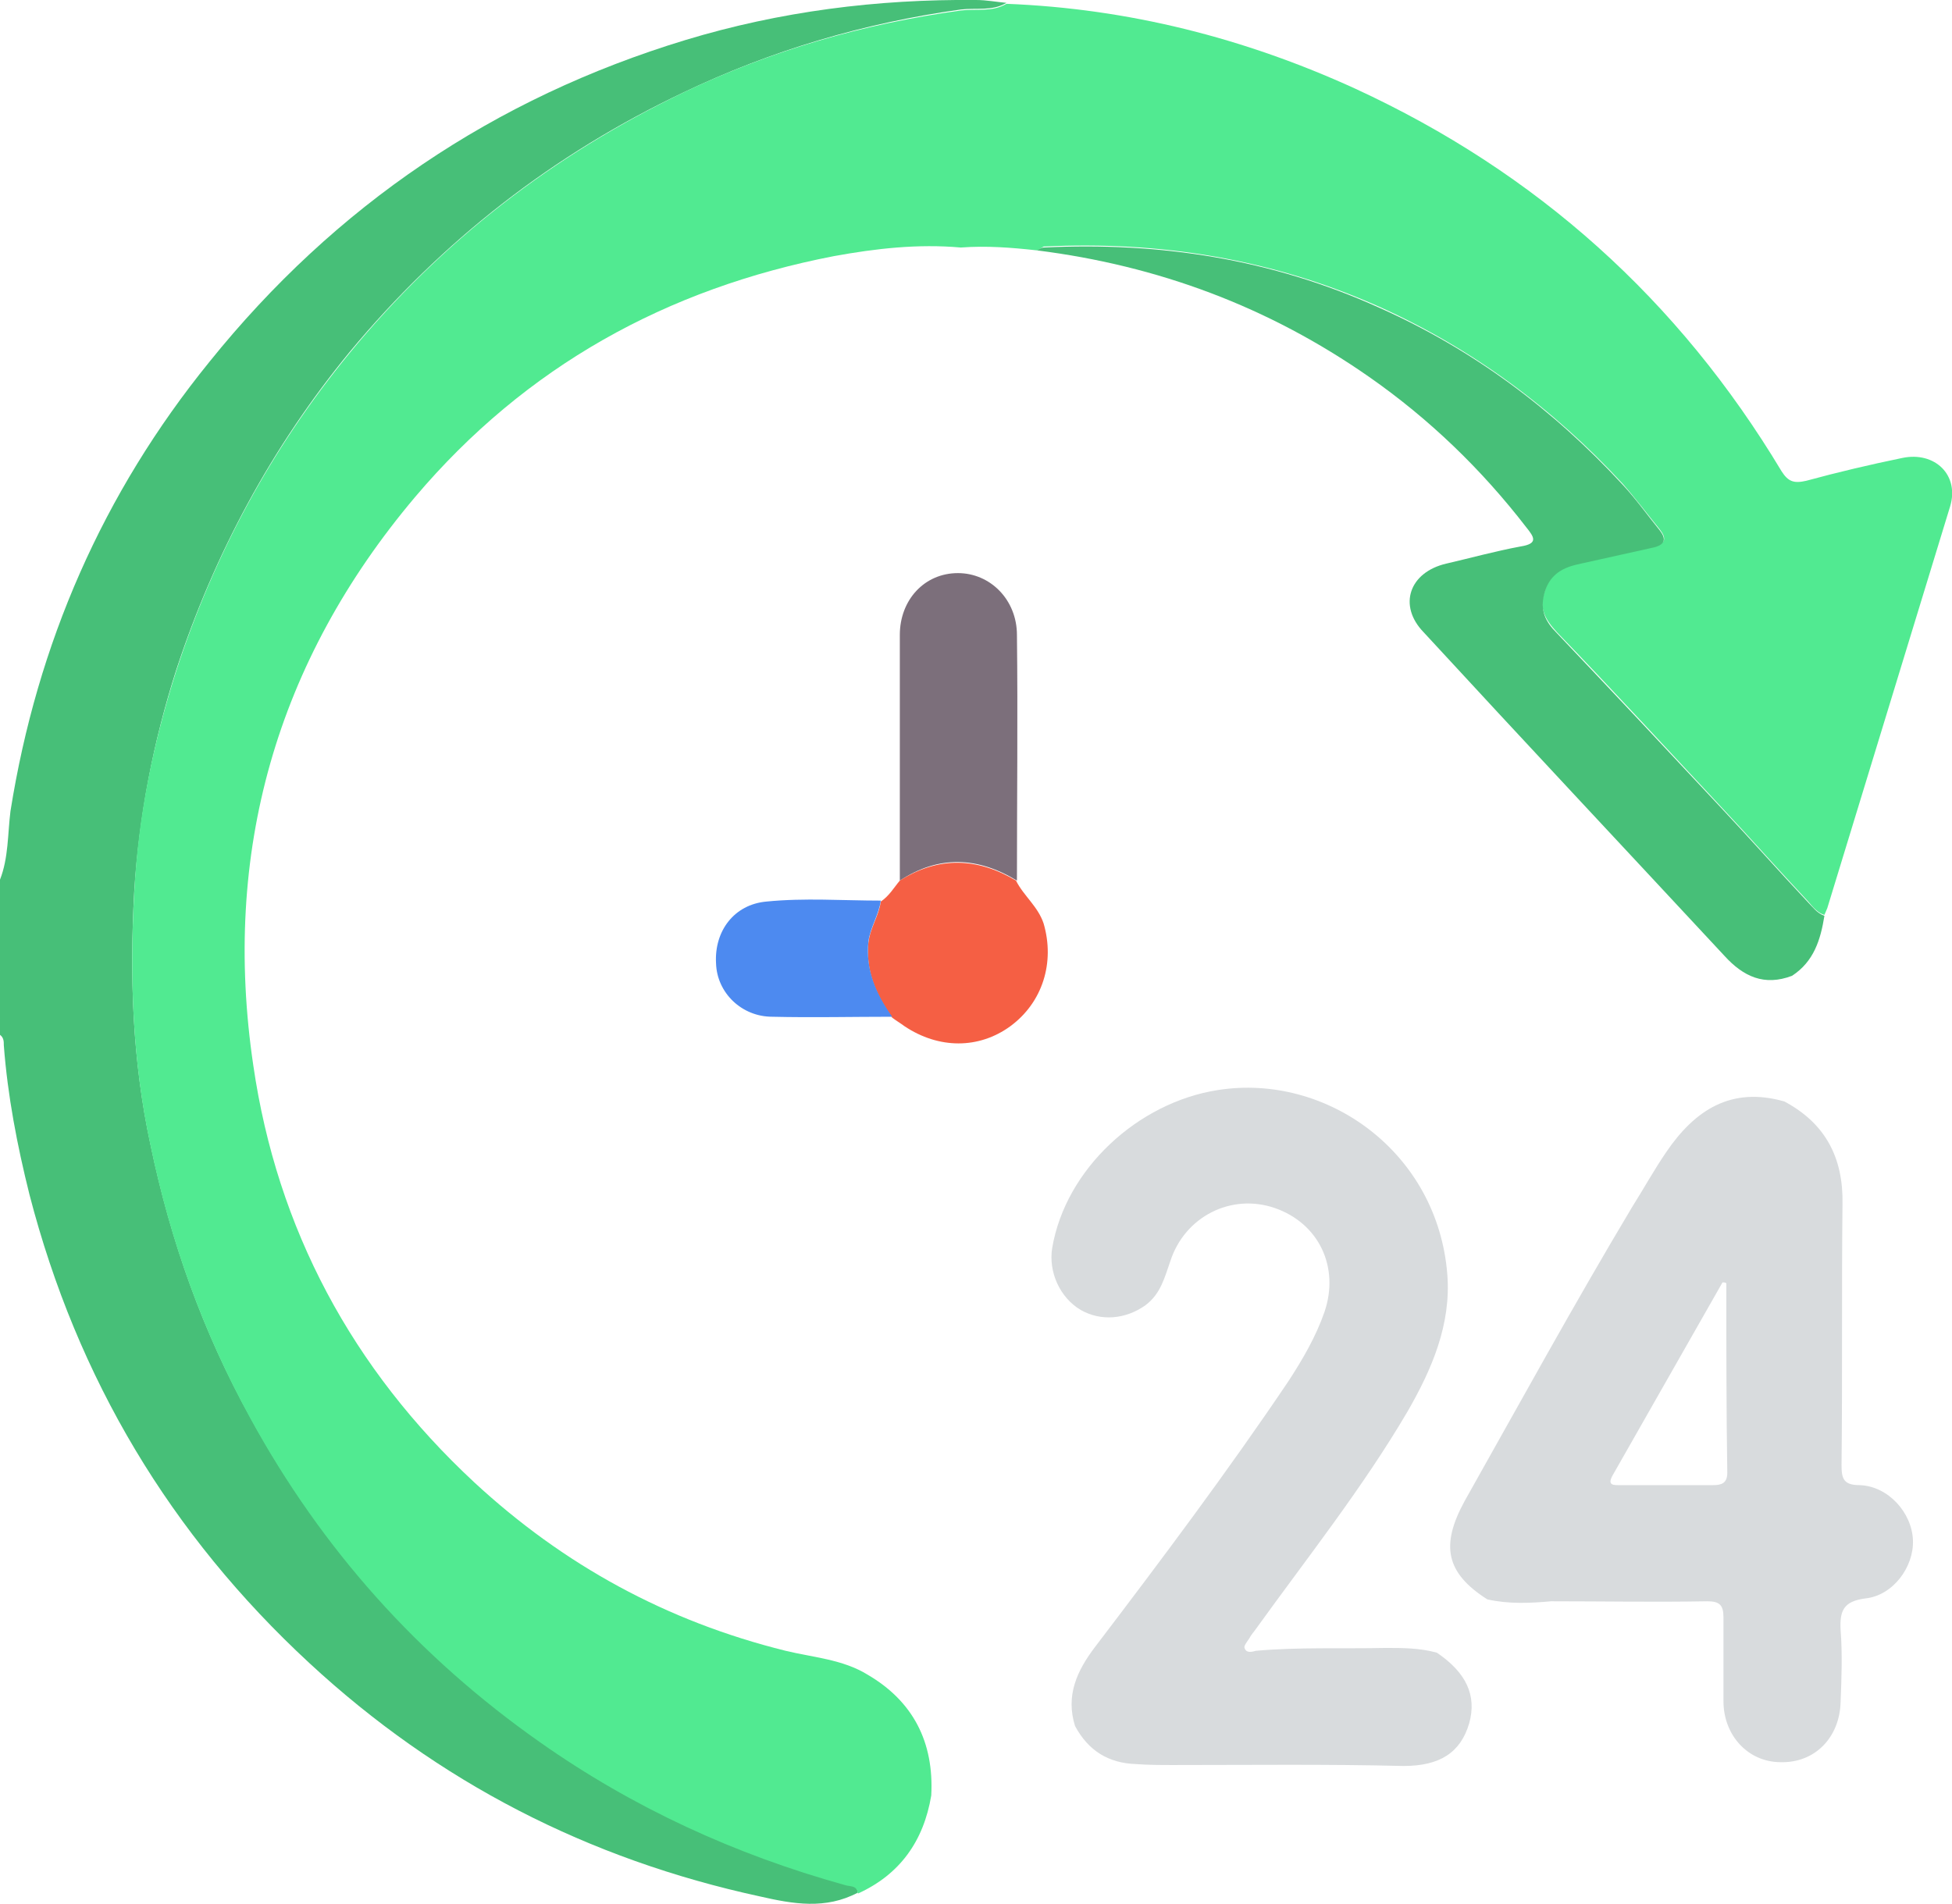 <?xml version="1.0" encoding="utf-8"?>
<!-- Generator: Adobe Illustrator 28.4.1, SVG Export Plug-In . SVG Version: 6.00 Build 0)  -->
<svg version="1.1" id="Layer_2_00000085963638158465160690000000877298996670888117_"
	 xmlns="http://www.w3.org/2000/svg" xmlns:xlink="http://www.w3.org/1999/xlink" x="0px" y="0px" viewBox="0 0 205 200"
	 style="enable-background:new 0 0 205 200;" xml:space="preserve">
<style type="text/css">
	.st0{fill:#47BF78;}
	.st1{fill:#51EA91;}
	.st2{fill:#D8DBDD;}
	.st3{fill:#7C6F7B;}
	.st4{fill:#F55F44;}
	.st5{fill:#4D8AF0;}
</style>
<g id="a7bb2e51-80ad-4cfa-8751-bcdfc108e8b6">
	<g>
		<path class="st0" d="M90.1,198.8c-3.4,1.8-6.8,1.2-10.3,0.4c-18-3.9-33.8-12-47.3-24.5c-14.6-13.5-24.4-29.9-29.4-49.2
			c-1.3-5.2-2.3-10.4-2.7-15.7c0-0.4,0-0.8-0.4-1.1V92.4c0.9-2.3,0.8-4.8,1.1-7.2C3.9,67.6,10.8,51.8,22,38
			C35.2,21.6,51.9,10.3,72,4.2c9.9-3,20.1-4.3,30.5-4.2c1.1,0,2.1,0.2,3.2,0.3c-1.5,0.9-3.2,0.5-4.8,0.7C90.8,2.4,81,5.3,71.8,9.7
			C58.1,16.2,46.4,25.3,36.7,37c-8.2,10-14.2,21.2-18.2,33.4c-2.4,7.5-3.9,15.3-4.4,23.2c-0.5,8.9-0.2,17.8,1.7,26.6
			c2.1,10.1,5.5,19.7,10.5,28.7c7.5,13.7,17.7,25,30.4,34c9.8,6.9,20.5,11.8,32,15C89.2,198.1,90,197.9,90.1,198.8L90.1,198.8z"/>
		<path class="st1" d="M108.9,26.3c-2.7-0.3-5.3-0.5-8-0.3c-4.5-0.4-8.9,0.1-13.3,0.9c-17.6,3.4-32.4,11.6-44,25.3
			C29,69.5,23.3,89.6,26.6,111.9c2.5,17.2,10.4,31.9,23.2,43.8c9.4,8.7,20.2,14.6,32.7,17.7c2.9,0.7,6,0.9,8.6,2.5
			c4.8,2.8,7,7.1,6.7,12.7c-0.8,4.8-3.3,8.3-7.7,10.3c-0.1-0.9-0.8-0.7-1.4-0.9c-11.5-3.2-22.2-8.1-32-15c-12.8-9-22.9-20.3-30.4-34
			c-5-9.1-8.4-18.6-10.5-28.7c-1.9-8.8-2.2-17.7-1.7-26.6c0.4-7.9,2-15.7,4.4-23.2c4-12.3,10-23.4,18.2-33.4
			c9.7-11.8,21.4-20.8,35.1-27.4c9.2-4.4,18.9-7.2,29.1-8.6c1.6-0.2,3.3,0.2,4.8-0.7c12.8,0.5,25,3.6,36.6,8.9
			c19.1,8.8,34,22.2,44.8,40.2c0.7,1.1,1.3,1.3,2.6,1c3.3-0.9,6.7-1.7,10.1-2.4c3.4-0.7,6,1.8,5,5.1c-4.3,14.1-8.6,28.1-12.9,42.2
			c-0.1,0.2-0.2,0.5-0.3,0.7c-0.7-0.2-1.2-0.8-1.7-1.4c-3.1-3.3-6.1-6.7-9.2-10c-5.7-6.1-11.4-12.3-17.2-18.3
			c-1.2-1.3-1.9-2.5-1.3-4.2c0.5-1.8,1.7-2.6,3.4-3c2.7-0.6,5.4-1.2,8.1-1.8c1.3-0.3,1.3-0.9,0.6-1.8c-1.3-1.6-2.5-3.2-3.9-4.8
			c-7.3-7.9-15.8-14.2-25.6-18.6c-11.2-5-23-6.9-35.2-6.3C109.4,26,109.2,26.2,108.9,26.3L108.9,26.3z"/>
		<path class="st2" d="M156.2,168c-4.4-2.8-4.9-5.7-2.4-10.3c5.8-10.3,11.5-20.7,17.6-30.9c1.2-1.9,2.3-3.9,3.6-5.8
			c3-4.4,6.8-6.9,12.4-5.3c4.3,2.3,6.2,5.9,6.1,10.8c-0.1,9.1,0,18.3-0.1,27.4c0,1.4,0.2,2.1,1.9,2.1c3,0.1,5.5,2.9,5.6,5.8
			c0.1,2.8-2.1,5.8-5,6.1c-2.3,0.3-2.7,1.3-2.6,3.3c0.2,2.5,0.1,5.1,0,7.6c-0.1,3.7-2.7,6.4-6.3,6.3c-3.4,0-6-2.8-6-6.4
			c0-2.9,0-5.9,0-8.8c0-1.3-0.4-1.7-1.7-1.7c-5.5,0.1-10.9,0-16.4,0C160.7,168.4,158.4,168.5,156.2,168L156.2,168z M181.3,134.8
			c-0.1-0.1-0.3-0.1-0.4-0.1c-3.8,6.7-7.7,13.5-11.5,20.2c-0.7,1.2,0.1,1.1,0.9,1.1c3.2,0,6.4,0,9.6,0c0.9,0,1.5-0.2,1.5-1.3
			C181.3,148.1,181.3,141.5,181.3,134.8L181.3,134.8z"/>
		<path class="st2" d="M123.3,185.4c-1.3,0-2.7,0-4-0.1c-2.9-0.1-5-1.4-6.4-4c-1-3.2,0.2-5.8,2.1-8.3c7-9.2,13.9-18.4,20.3-27.9
			c1.5-2.3,2.9-4.7,3.8-7.3c1.6-4.7-0.6-9.3-5.2-10.9c-4.6-1.6-9.5,0.9-11,5.6c-0.6,1.7-1,3.4-2.6,4.6c-2.1,1.5-4.7,1.7-6.8,0.5
			c-2.2-1.3-3.4-4-3-6.5c1.4-8.3,9-15.3,17.4-16.6c11.4-1.8,23.1,6.5,24.1,19.4c0.4,5.2-1.6,9.9-4.2,14.4
			c-4.7,8-10.5,15.3-15.9,22.8c-0.2,0.3-0.5,0.6-0.7,1c-0.2,0.3-0.6,0.8-0.5,1c0.2,0.6,0.8,0.4,1.2,0.3c4.5-0.4,9.1-0.2,13.6-0.3
			c1.8,0,3.6,0,5.4,0.5c3.1,2.1,4.2,4.5,3.4,7.4c-0.9,3.1-3.1,4.5-6.9,4.5C139.3,185.3,131.3,185.4,123.3,185.4L123.3,185.4z"/>
		<path class="st0" d="M108.9,26.3c0.2-0.1,0.5-0.3,0.7-0.3c12.2-0.6,23.9,1.2,35.2,6.3c9.9,4.4,18.3,10.7,25.6,18.6
			c1.4,1.5,2.6,3.2,3.9,4.8c0.7,0.9,0.6,1.5-0.6,1.8c-2.7,0.6-5.4,1.2-8.1,1.8c-1.7,0.4-2.9,1.2-3.4,3c-0.5,1.8,0.1,3,1.3,4.2
			c5.8,6.1,11.5,12.2,17.2,18.3c3.1,3.3,6.1,6.7,9.2,10c0.5,0.5,0.9,1.1,1.7,1.4c-0.4,2.5-1.1,4.8-3.4,6.3c-2.9,1.1-5.1,0.1-7.1-2.1
			c-10.5-11.3-21.1-22.6-31.6-34c-2.7-2.8-1.5-6.3,2.4-7.2c2.6-0.6,5.1-1.3,7.8-1.8c1.9-0.3,1.4-1,0.6-2
			c-4.7-6.1-10.2-11.4-16.5-15.8C133.2,32.2,121.6,27.9,108.9,26.3L108.9,26.3z"/>
		<path class="st3" d="M94.5,92.5c0-8.6,0-17.2,0-25.8c0-3.7,2.6-6.5,6.1-6.5c3.4,0,6.2,2.8,6.2,6.5c0.1,8.6,0,17.2,0,25.8
			C102.7,90,98.6,89.8,94.5,92.5z"/>
		<path class="st4" d="M94.5,92.5c4.1-2.6,8.2-2.4,12.2,0c0.8,1.6,2.3,2.7,2.9,4.5c1.2,4.1-0.1,8.3-3.5,10.8
			c-3.3,2.4-7.5,2.4-11.1,0c-0.4-0.3-0.9-0.6-1.3-0.9c-1.7-2.4-2.8-4.9-2.5-7.9c0.2-1.6,1.1-2.8,1.3-4.3
			C93.4,94.1,93.9,93.2,94.5,92.5L94.5,92.5z"/>
		<path class="st5" d="M92.5,94.6c-0.2,1.5-1.1,2.8-1.3,4.3c-0.3,3,0.8,5.5,2.5,7.9c-4.2,0-8.4,0.1-12.6,0c-3.2,0-5.8-2.5-5.9-5.6
			c-0.2-3.4,1.9-6.2,5.3-6.5C84.5,94.3,88.5,94.6,92.5,94.6L92.5,94.6z"/>
	</g>
</g>
</svg>
